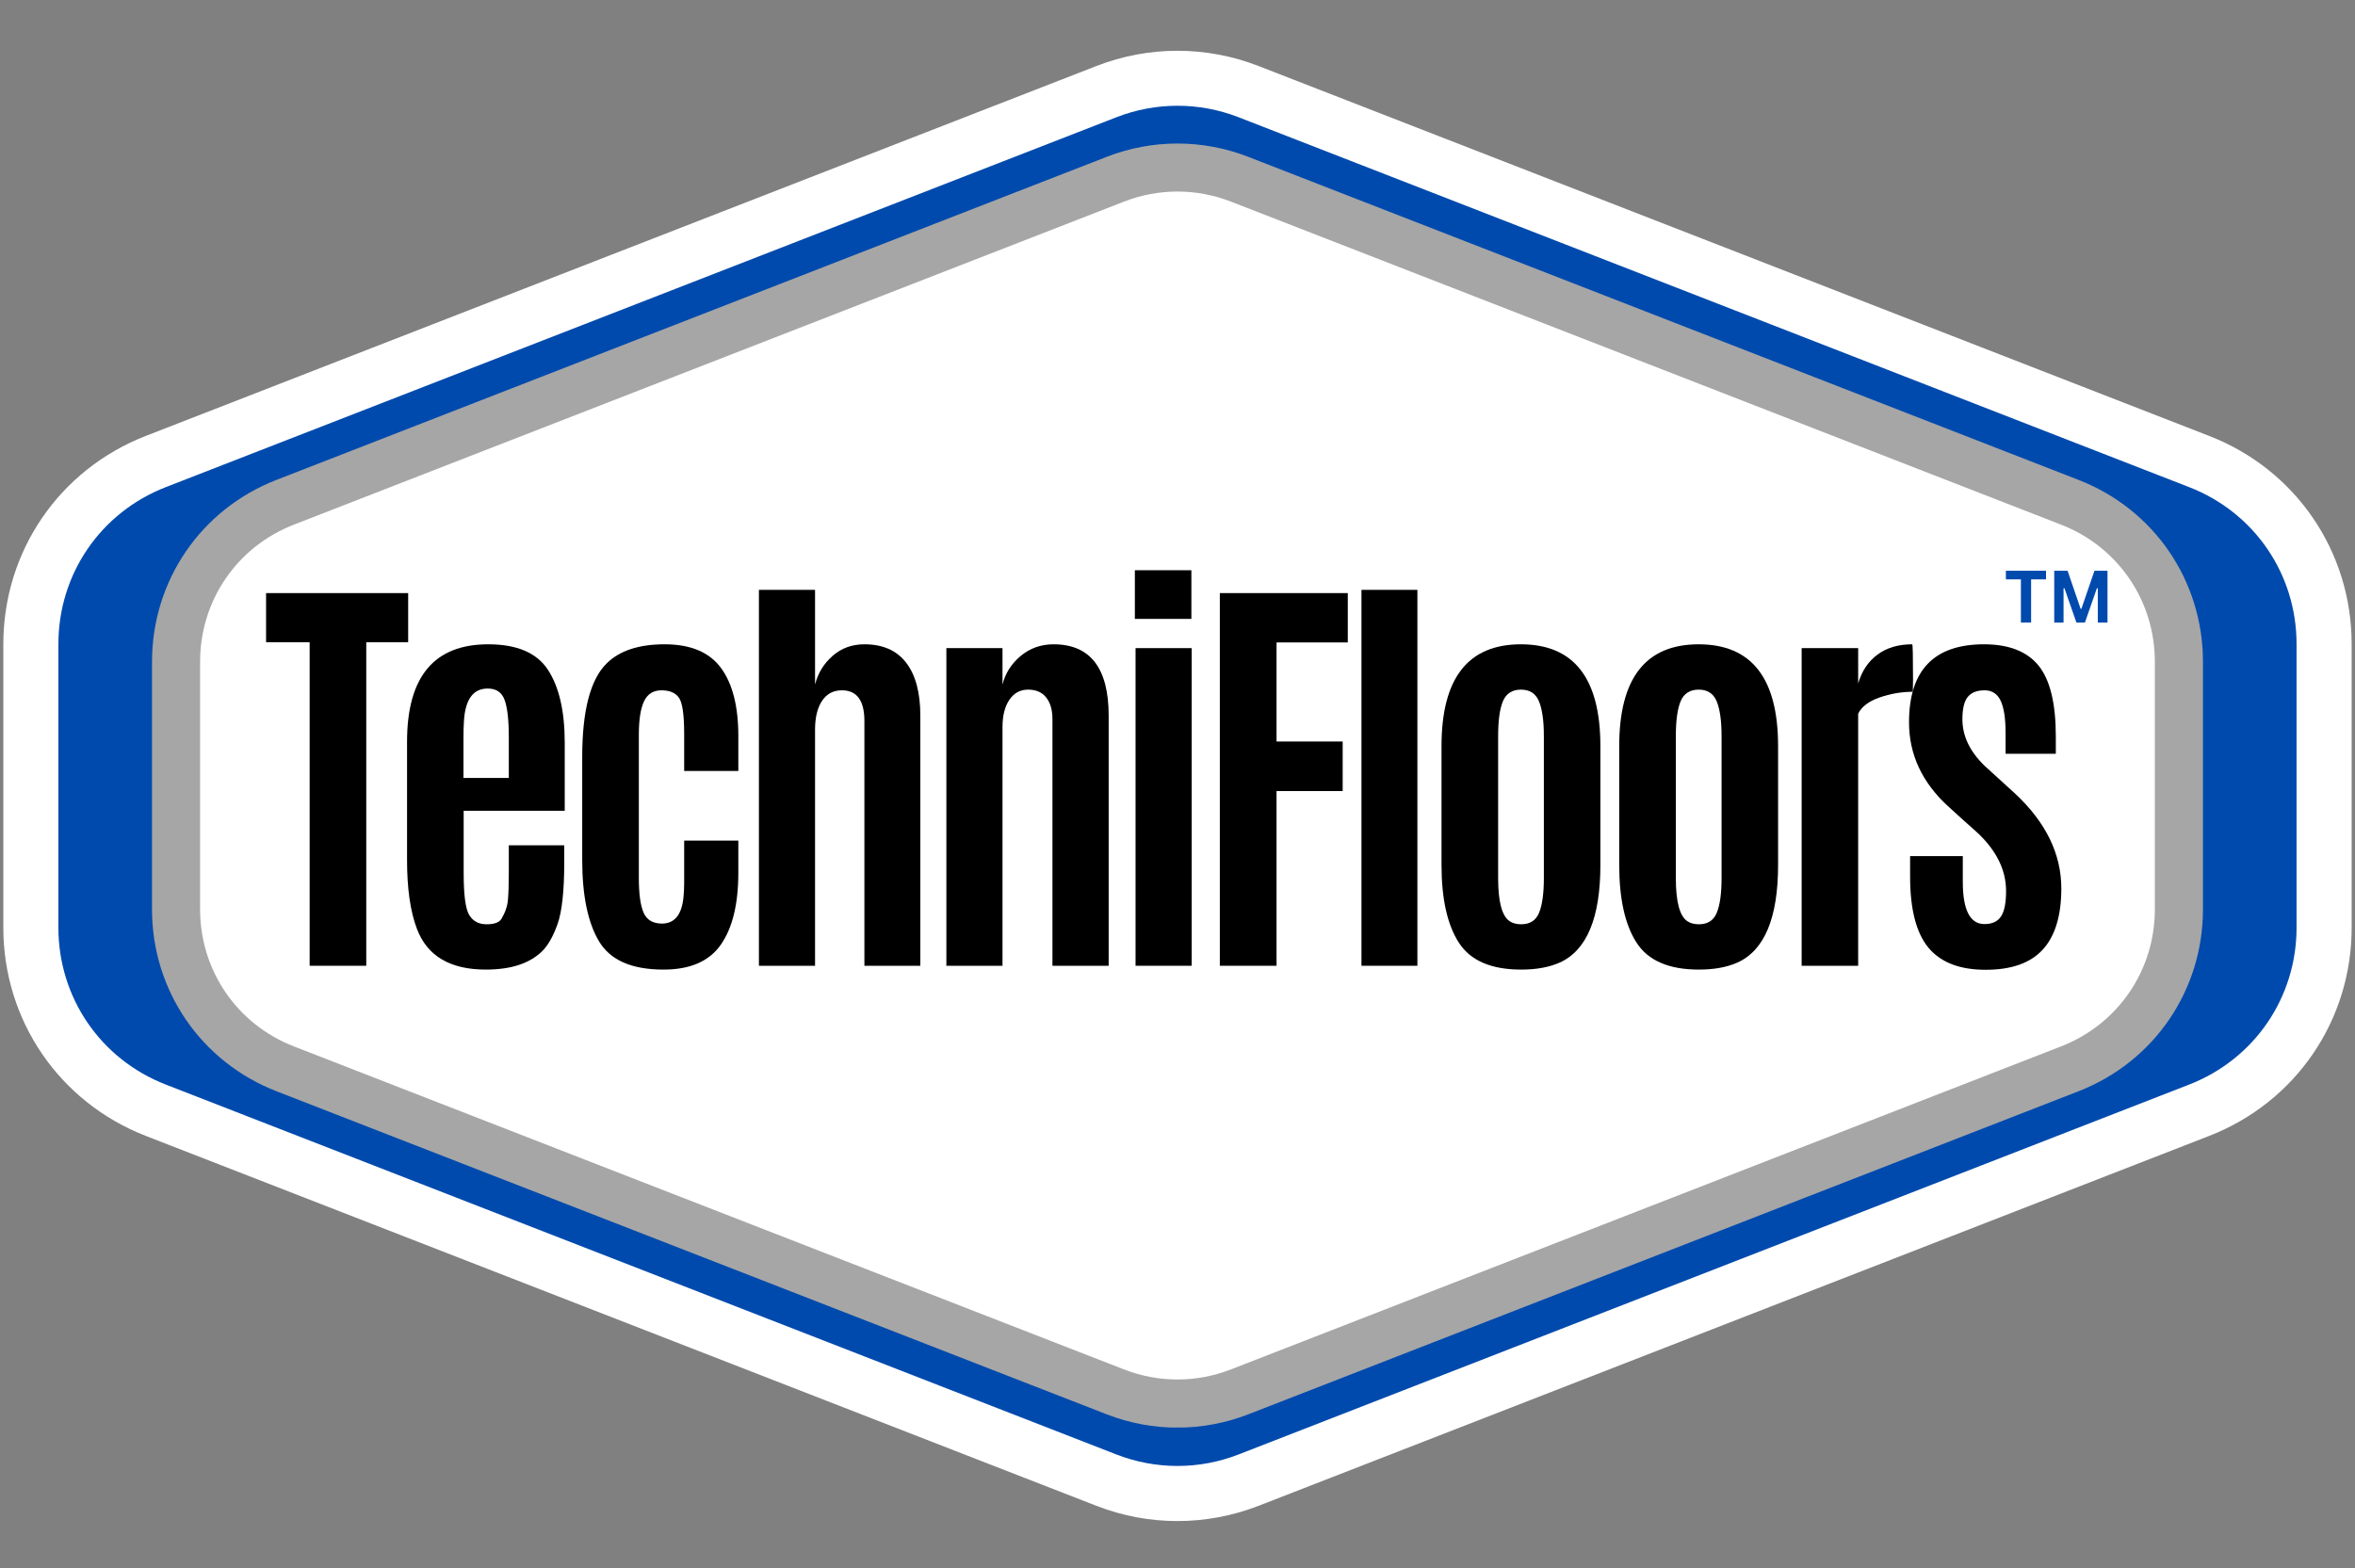 <svg xmlns="http://www.w3.org/2000/svg" xmlns:xlink="http://www.w3.org/1999/xlink" width="500" zoomAndPan="magnify" viewBox="0 0 375 249.75" height="333" preserveAspectRatio="xMidYMid meet" version="1.0"><rect x="0" y="0" width="375" height="249.75" fill="#808080" stroke="none"/><defs><g/><clipPath id="27e7446d44"><path d="M 0.188 8 L 374.812 8 L 374.812 242.52 L 0.188 242.52 Z M 0.188 8 " clip-rule="nonzero"/></clipPath><clipPath id="950e1c058c"><path d="M 28 26 L 347 26 L 347 224 L 28 224 Z M 28 26 " clip-rule="nonzero"/></clipPath><clipPath id="2e1c3eda16"><path d="M 23.91 97.059 L 23.91 152.441 C 23.91 193.82 57.457 227.367 98.836 227.367 L 276.164 227.367 C 317.543 227.367 351.09 193.82 351.09 152.441 L 351.09 97.059 C 351.09 55.68 317.543 22.133 276.164 22.133 L 98.836 22.133 C 57.457 22.133 23.91 55.68 23.91 97.059 Z M 23.91 97.059 " clip-rule="nonzero"/></clipPath><clipPath id="adc505e74e"><path d="M 24 22.133 L 351 22.133 L 351 227.43 L 24 227.43 Z M 24 22.133 " clip-rule="nonzero"/></clipPath><clipPath id="5d73a310c6"><path d="M 23.91 97.059 L 23.91 152.441 C 23.91 193.82 57.457 227.367 98.836 227.367 L 276.164 227.367 C 317.543 227.367 351.09 193.82 351.09 152.441 L 351.09 97.059 C 351.09 55.68 317.543 22.133 276.164 22.133 L 98.836 22.133 C 57.457 22.133 23.91 55.68 23.91 97.059 Z M 23.91 97.059 " clip-rule="nonzero"/></clipPath></defs><path fill="#004aad" d="M 370.086 147.75 L 370.086 102.602 C 370.086 89.73 362.191 78.184 350.195 73.516 L 198.824 14.59 C 191.539 11.758 183.461 11.758 176.176 14.59 L 24.805 73.508 C 12.809 78.176 4.914 89.73 4.914 102.594 L 4.914 147.742 C 4.914 160.613 12.809 172.16 24.805 176.828 L 176.176 235.746 C 183.461 238.582 191.539 238.582 198.824 235.746 L 350.195 176.828 C 362.191 172.168 370.086 160.621 370.086 147.75 Z M 370.086 147.75 " fill-opacity="1" fill-rule="nonzero"/><g clip-path="url(#27e7446d44)"><path fill="#ffffff" d="M 187.5 242.273 C 183.125 242.273 178.75 241.469 174.586 239.844 L 23.215 180.926 C 9.438 175.559 0.531 162.535 0.531 147.75 L 0.531 102.602 C 0.531 87.816 9.438 74.797 23.215 69.434 L 174.586 10.516 C 182.906 7.277 192.078 7.277 200.41 10.516 L 351.777 69.434 C 365.562 74.789 374.469 87.816 374.469 102.602 L 374.469 147.75 C 374.469 162.535 365.562 175.559 351.785 180.926 L 200.414 239.844 C 196.25 241.461 191.875 242.273 187.5 242.273 Z M 187.5 16.844 C 184.203 16.844 180.902 17.457 177.77 18.676 L 26.391 77.594 C 16.004 81.637 9.297 91.449 9.297 102.594 L 9.297 147.742 C 9.297 158.887 16.004 168.707 26.391 172.746 L 177.762 231.664 C 184.039 234.109 190.957 234.109 197.23 231.664 L 348.602 172.746 C 358.988 168.699 365.695 158.887 365.695 147.742 L 365.695 102.594 C 365.695 91.449 358.98 81.629 348.602 77.594 L 197.23 18.676 C 194.098 17.457 190.797 16.844 187.5 16.844 Z M 187.5 16.844 " fill-opacity="1" fill-rule="nonzero"/></g><g clip-path="url(#950e1c058c)"><g clip-path="url(#2e1c3eda16)"><path fill="#ffffff" d="M 346.961 144.84 L 346.961 105.406 C 346.961 94.164 340.062 84.082 329.586 80.004 L 197.387 28.543 C 191.027 26.066 183.973 26.066 177.609 28.543 L 45.41 80 C 34.934 84.074 28.035 94.164 28.035 105.398 L 28.035 144.832 C 28.035 156.074 34.934 166.156 45.41 170.234 L 177.609 221.688 C 183.973 224.164 191.023 224.164 197.387 221.688 L 329.586 170.234 C 340.062 166.164 346.961 156.078 346.961 144.84 Z M 346.961 144.84 " fill-opacity="1" fill-rule="nonzero"/></g></g><g clip-path="url(#adc505e74e)"><g clip-path="url(#5d73a310c6)"><path fill="#a6a6a6" d="M 187.5 227.391 C 183.676 227.391 179.855 226.688 176.219 225.27 L 44.02 173.812 C 31.988 169.121 24.207 157.75 24.207 144.84 L 24.207 105.406 C 24.207 92.492 31.988 81.121 44.02 76.438 L 176.219 24.984 C 183.488 22.152 191.496 22.152 198.773 24.984 L 330.973 76.438 C 343.012 81.117 350.789 92.492 350.789 105.406 L 350.789 144.84 C 350.789 157.75 343.012 169.121 330.98 173.812 L 198.777 225.27 C 195.141 226.68 191.32 227.391 187.5 227.391 Z M 187.5 30.508 C 184.617 30.508 181.738 31.043 179 32.109 L 46.793 83.566 C 37.723 87.098 31.863 95.668 31.863 105.398 L 31.863 144.832 C 31.863 154.562 37.723 163.141 46.793 166.668 L 178.992 218.125 C 184.473 220.258 190.516 220.258 195.996 218.125 L 328.195 166.668 C 337.27 163.133 343.129 154.562 343.129 144.832 L 343.129 105.398 C 343.129 95.668 337.262 87.094 328.195 83.566 L 195.996 32.109 C 193.258 31.043 190.379 30.508 187.5 30.508 Z M 187.5 30.508 " fill-opacity="1" fill-rule="nonzero"/></g></g><g fill="#000000" fill-opacity="1"><g transform="translate(41.822, 153.827)"><g><path d="M 7.484 0 L 7.484 -51.531 L 0.547 -51.531 L 0.547 -59.359 L 23.172 -59.359 L 23.172 -51.531 L 16.5 -51.531 L 16.5 0 Z M 7.484 0 "/></g></g></g><g fill="#000000" fill-opacity="1"><g transform="translate(61.114, 153.827)"><g><path d="M 16.25 0.609 C 10.562 0.609 6.898 -1.562 5.266 -5.906 C 4.223 -8.664 3.703 -12.305 3.703 -16.828 L 3.703 -35.688 C 3.703 -46.031 8.008 -51.203 16.625 -51.203 C 21.219 -51.203 24.395 -49.836 26.156 -47.109 C 27.926 -44.391 28.812 -40.523 28.812 -35.516 L 28.812 -24.688 L 12.719 -24.688 L 12.719 -14.734 C 12.719 -11.234 13.02 -9.004 13.625 -8.047 C 14.227 -7.086 15.141 -6.609 16.359 -6.609 C 17.578 -6.609 18.363 -6.891 18.719 -7.453 C 19.32 -8.441 19.672 -9.453 19.766 -10.484 C 19.859 -11.523 19.906 -12.941 19.906 -14.734 L 19.906 -19.188 L 28.734 -19.188 L 28.734 -16.5 C 28.734 -11.906 28.375 -8.609 27.656 -6.609 C 26.938 -4.609 26.102 -3.16 25.156 -2.266 C 23.176 -0.348 20.207 0.609 16.25 0.609 Z M 12.688 -29.922 L 19.906 -29.922 L 19.906 -36.391 C 19.906 -39.16 19.68 -41.145 19.234 -42.344 C 18.797 -43.551 17.906 -44.156 16.562 -44.156 C 16.539 -44.156 16.531 -44.156 16.531 -44.156 C 14.188 -44.156 12.926 -42.363 12.75 -38.781 C 12.707 -38.113 12.688 -37.238 12.688 -36.156 Z M 12.688 -29.922 "/></g></g></g><g fill="#000000" fill-opacity="1"><g transform="translate(89.007, 153.827)"><g><path d="M 16.656 0.609 C 11.602 0.609 8.18 -0.883 6.391 -3.875 C 4.598 -6.863 3.703 -11.191 3.703 -16.859 L 3.703 -33.25 C 3.703 -40.602 4.988 -45.562 7.562 -48.125 C 9.602 -50.176 12.691 -51.203 16.828 -51.203 C 20.961 -51.203 23.953 -49.945 25.797 -47.438 C 27.641 -44.938 28.562 -41.32 28.562 -36.594 L 28.562 -31.031 L 19.938 -31.031 L 19.938 -36.906 C 19.938 -39.977 19.66 -41.906 19.109 -42.688 C 18.555 -43.477 17.629 -43.875 16.328 -43.875 C 15.023 -43.875 14.098 -43.289 13.547 -42.125 C 12.992 -40.957 12.719 -39.172 12.719 -36.766 L 12.719 -13.969 C 12.719 -11.469 12.969 -9.633 13.469 -8.469 C 13.977 -7.301 14.961 -6.719 16.422 -6.719 C 18.422 -6.738 19.555 -8.141 19.828 -10.922 C 19.898 -11.578 19.938 -12.344 19.938 -13.219 C 19.938 -13.445 19.938 -13.688 19.938 -13.938 L 19.938 -19.938 L 28.562 -19.938 L 28.562 -14.812 C 28.562 -9.863 27.641 -6.055 25.797 -3.391 C 23.953 -0.723 20.906 0.609 16.656 0.609 Z M 16.656 0.609 "/></g></g></g><g fill="#000000" fill-opacity="1"><g transform="translate(116.394, 153.827)"><g><path d="M 4.453 0 L 4.453 -59.875 L 13.391 -59.875 L 13.391 -44.797 C 13.859 -46.617 14.789 -48.141 16.188 -49.359 C 17.582 -50.586 19.27 -51.203 21.25 -51.203 C 24.176 -51.203 26.391 -50.227 27.891 -48.281 C 29.398 -46.332 30.156 -43.516 30.156 -39.828 L 30.156 0 L 21.25 0 L 21.25 -38.984 C 21.25 -42.242 20.055 -43.875 17.672 -43.875 C 16.297 -43.875 15.238 -43.312 14.5 -42.188 C 13.758 -41.07 13.391 -39.547 13.391 -37.609 L 13.391 0 Z M 4.453 0 "/></g></g></g><g fill="#000000" fill-opacity="1"><g transform="translate(146.243, 153.827)"><g><path d="M 21.516 -51.203 C 27.367 -51.203 30.297 -47.41 30.297 -39.828 L 30.297 0 L 21.344 0 L 21.344 -39.297 C 21.344 -40.754 21.008 -41.898 20.344 -42.734 C 19.688 -43.566 18.727 -43.984 17.469 -43.984 C 16.207 -43.984 15.211 -43.441 14.484 -42.359 C 13.754 -41.285 13.391 -39.836 13.391 -38.016 L 13.391 0 L 4.453 0 L 4.453 -50.594 L 13.391 -50.594 L 13.391 -44.797 C 13.836 -46.586 14.801 -48.102 16.281 -49.344 C 17.77 -50.582 19.516 -51.203 21.516 -51.203 Z M 21.516 -51.203 "/></g></g></g><g fill="#000000" fill-opacity="1"><g transform="translate(176.227, 153.827)"><g><path d="M 4.594 0 L 4.594 -50.594 L 13.531 -50.594 L 13.531 0 Z M 4.484 -55.25 L 4.484 -63 L 13.484 -63 L 13.484 -55.25 Z M 4.484 -55.25 "/></g></g></g><g fill="#000000" fill-opacity="1"><g transform="translate(189.818, 153.827)"><g><path d="M 4.422 0 L 4.422 -59.359 L 24.797 -59.359 L 24.797 -51.5 L 13.453 -51.5 L 13.453 -35.719 L 23.984 -35.719 L 23.984 -27.828 L 13.453 -27.828 L 13.453 0 Z M 4.422 0 "/></g></g></g><g fill="#000000" fill-opacity="1"><g transform="translate(212.247, 153.827)"><g><path d="M 4.547 0 L 4.547 -59.875 L 13.453 -59.875 L 13.453 0 Z M 4.547 0 "/></g></g></g><g fill="#000000" fill-opacity="1"><g transform="translate(225.838, 153.827)"><g><path d="M 16.391 -6.609 C 17.785 -6.609 18.734 -7.219 19.234 -8.438 C 19.742 -9.664 20 -11.5 20 -13.938 L 20 -36.562 C 20 -39.031 19.738 -40.883 19.219 -42.125 C 18.707 -43.363 17.754 -43.984 16.359 -43.984 C 14.961 -43.984 14.004 -43.367 13.484 -42.141 C 12.973 -40.922 12.719 -39.062 12.719 -36.562 L 12.719 -13.938 C 12.719 -10.219 13.32 -7.941 14.531 -7.109 C 15.031 -6.773 15.648 -6.609 16.391 -6.609 Z M 16.391 0.609 C 11.617 0.609 8.312 -0.816 6.469 -3.672 C 4.625 -6.523 3.703 -10.656 3.703 -16.062 L 3.703 -34.984 C 3.703 -45.797 7.914 -51.203 16.344 -51.203 C 24.781 -51.203 29 -45.797 29 -34.984 L 29 -16.062 C 29 -7.625 26.832 -2.438 22.5 -0.5 C 20.832 0.238 18.797 0.609 16.391 0.609 Z M 16.391 0.609 "/></g></g></g><g fill="#000000" fill-opacity="1"><g transform="translate(254.135, 153.827)"><g><path d="M 16.391 -6.609 C 17.785 -6.609 18.734 -7.219 19.234 -8.438 C 19.742 -9.664 20 -11.5 20 -13.938 L 20 -36.562 C 20 -39.031 19.738 -40.883 19.219 -42.125 C 18.707 -43.363 17.754 -43.984 16.359 -43.984 C 14.961 -43.984 14.004 -43.367 13.484 -42.141 C 12.973 -40.922 12.719 -39.062 12.719 -36.562 L 12.719 -13.938 C 12.719 -10.219 13.32 -7.941 14.531 -7.109 C 15.031 -6.773 15.648 -6.609 16.391 -6.609 Z M 16.391 0.609 C 11.617 0.609 8.312 -0.816 6.469 -3.672 C 4.625 -6.523 3.703 -10.656 3.703 -16.062 L 3.703 -34.984 C 3.703 -45.797 7.914 -51.203 16.344 -51.203 C 24.781 -51.203 29 -45.797 29 -34.984 L 29 -16.062 C 29 -7.625 26.832 -2.438 22.5 -0.5 C 20.832 0.238 18.797 0.609 16.391 0.609 Z M 16.391 0.609 "/></g></g></g><g fill="#000000" fill-opacity="1"><g transform="translate(282.433, 153.827)"><g><path d="M 22.062 -51.203 C 22.145 -51.203 22.188 -49.312 22.188 -45.531 L 22.156 -43.641 C 20.363 -43.641 18.598 -43.336 16.859 -42.734 C 15.129 -42.129 13.992 -41.266 13.453 -40.141 L 13.453 0 L 4.453 0 L 4.453 -50.594 L 13.453 -50.594 L 13.453 -44.969 C 14.035 -46.945 15.062 -48.477 16.531 -49.562 C 18.008 -50.656 19.852 -51.203 22.062 -51.203 Z M 22.062 -51.203 "/></g></g></g><g fill="#000000" fill-opacity="1"><g transform="translate(301.219, 153.827)"><g><path d="M 2.766 -38.781 C 2.766 -47.062 6.742 -51.203 14.703 -51.203 C 18.66 -51.203 21.555 -50.07 23.391 -47.812 C 25.223 -45.551 26.141 -41.789 26.141 -36.531 L 26.141 -33.766 L 18.141 -33.766 L 18.141 -37.109 C 18.141 -39.398 17.879 -41.098 17.359 -42.203 C 16.848 -43.316 15.988 -43.875 14.781 -43.875 C 13.582 -43.875 12.695 -43.523 12.125 -42.828 C 11.551 -42.141 11.266 -40.953 11.266 -39.266 C 11.266 -36.586 12.457 -34.102 14.844 -31.812 L 19.625 -27.453 C 24.551 -22.867 27.016 -17.82 27.016 -12.312 C 27.016 -7.988 26.035 -4.75 24.078 -2.594 C 22.117 -0.438 19.082 0.641 14.969 0.641 C 10.852 0.641 7.816 -0.531 5.859 -2.875 C 3.91 -5.227 2.938 -9.004 2.938 -14.203 L 2.938 -17.469 L 11.328 -17.469 L 11.328 -13.391 C 11.328 -8.891 12.477 -6.641 14.781 -6.641 C 15.988 -6.641 16.863 -7.039 17.406 -7.844 C 17.945 -8.645 18.219 -10 18.219 -11.906 C 18.219 -15.281 16.664 -18.406 13.562 -21.281 C 13.469 -21.375 12.738 -22.023 11.375 -23.234 C 10.02 -24.453 9.227 -25.172 9 -25.391 C 4.844 -29.191 2.766 -33.656 2.766 -38.781 Z M 2.766 -38.781 "/></g></g></g><g fill="#004aad" fill-opacity="1"><g transform="translate(319.19, 99.157)"><g><path d="M 6.609 -8.25 L 6.609 -6.875 L 4.234 -6.875 L 4.234 0 L 2.609 0 L 2.609 -6.875 L 0.219 -6.875 L 0.219 -8.25 Z M 6.609 -8.25 "/></g></g><g transform="translate(326.028, 99.157)"><g><path d="M 2.562 0 L 1.078 0 L 1.078 -8.25 L 3.203 -8.25 L 5.281 -2.188 L 5.406 -2.188 L 7.484 -8.25 L 9.562 -8.25 L 9.562 0 L 8.016 0 L 8.016 -5.453 L 7.875 -5.469 L 5.969 0 L 4.609 0 L 2.703 -5.469 L 2.562 -5.453 Z M 2.562 0 "/></g></g></g></svg>